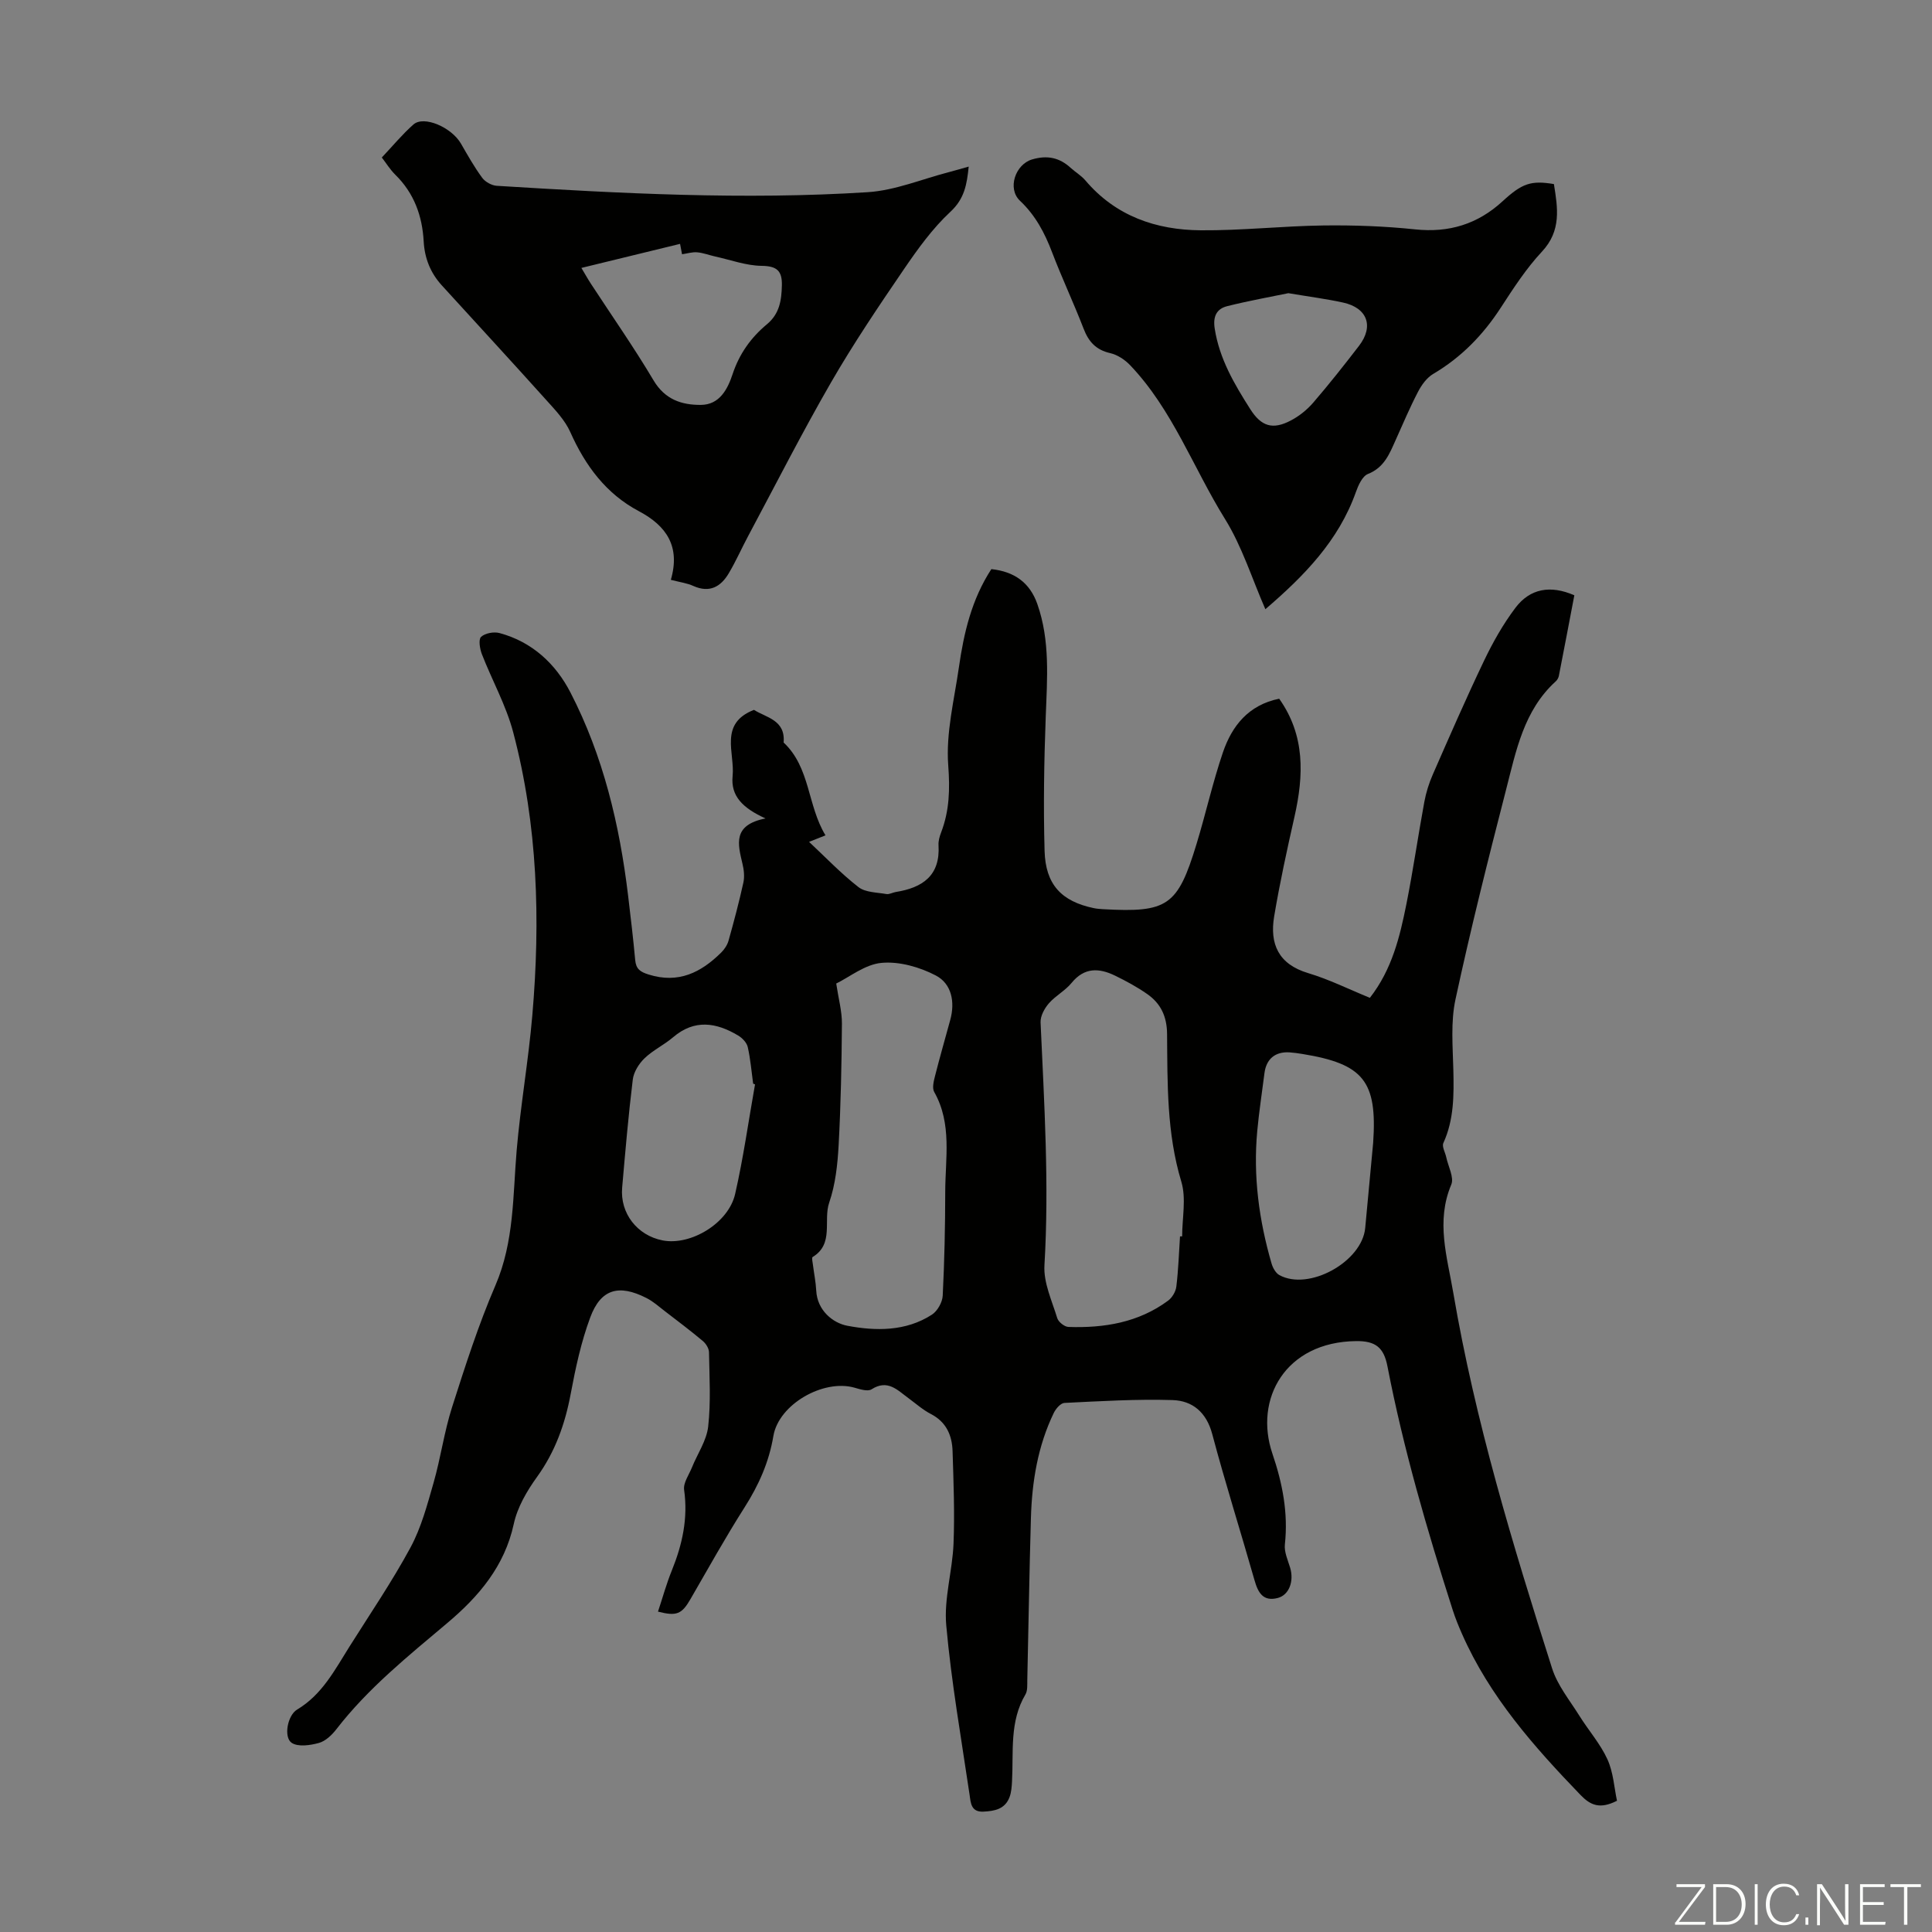 <svg enable-background="new 0 0 400 400" viewBox="0 0 400 400" xmlns="http://www.w3.org/2000/svg"><rect x="0" y="0" width="400" height="400" fill="#808080" stroke="none"/><g fill="#fbfcfa"><path d="m346.9 398 5.4-7.3h-5.2v-.6h5.9v.6l-5.4 7.2h5.5l-.1.6h-6.2v-.5z"/><path d="m354.7 390.1h2.8c2.3 0 3.9 1.6 3.9 4.1s-1.6 4.3-3.9 4.3h-2.8zm.6 7.8h2c2.2 0 3.3-1.6 3.3-3.6 0-1.8-1-3.6-3.3-3.6h-2z"/><path d="m363.9 390.1v8.4h-.6v-8.4z"/><path d="m372.5 396.3c-.4 1.3-1.4 2.3-3.2 2.3-2.4 0-3.7-1.9-3.7-4.3 0-2.3 1.2-4.3 3.7-4.3 1.8 0 2.9 1 3.2 2.4h-.6c-.4-1.1-1.1-1.8-2.5-1.8-2.1 0-3 1.9-3 3.7s.9 3.7 3 3.7c1.4 0 2.1-.7 2.5-1.7z"/><path d="m373.8 398.5v-1.5h.6v1.5z"/><path d="m376.2 398.5v-8.4h1c1.3 2 4.4 6.7 4.9 7.6-.1-1.2-.1-2.4-.1-3.8v-3.8h.7v8.4h-.9c-1.2-1.9-4.4-6.8-5-7.7.1 1.1 0 2.3 0 3.9v3.9h-.6z"/><path d="m390 394.4h-4.3v3.5h4.7l-.1.6h-5.2v-8.4h5.1v.6h-4.5v3.1h4.3z"/><path d="m394.2 390.7h-2.8v-.6h6.3v.6h-2.8v7.8h-.7z"/></g><path d="m158.49 169.45c-4.72-2.15-7.23-4.63-6.81-8.78.49-4.8-2.88-10.85 4.42-13.7 2.52 1.61 6.55 2.07 6.14 6.76 5.55 5.2 4.9 13.04 8.67 19.22-1.63.65-2.81 1.12-3.4 1.35 3.31 3.09 6.55 6.5 10.22 9.36 1.43 1.12 3.8 1.09 5.77 1.44.61.11 1.29-.31 1.95-.42 5.53-.88 9.25-3.37 8.86-9.69-.05-.86.21-1.79.53-2.62 1.74-4.53 1.85-8.97 1.48-13.94-.5-6.67 1.24-13.52 2.21-20.27 1.02-7.11 2.63-14.06 6.72-20.33 4.72.5 7.95 2.76 9.52 7.23 2.67 7.6 2.03 15.41 1.74 23.26-.35 9.28-.5 18.58-.24 27.86.2 6.99 3.52 10.43 10.14 11.83.65.14 1.33.19 1.99.23 13.34.74 15.42-.66 19.32-13.47 1.92-6.3 3.35-12.76 5.47-18.99 1.87-5.49 5.29-9.82 11.65-11.12 5.4 7.61 5.1 15.87 3.17 24.43-1.55 6.85-3.05 13.72-4.21 20.65-.95 5.68.88 9.89 7.03 11.73 4.35 1.3 8.47 3.36 12.79 5.12 4.59-5.89 6.2-12.63 7.56-19.41 1.4-7.02 2.41-14.11 3.71-21.15.36-1.95.97-3.9 1.77-5.71 3.45-7.88 6.89-15.77 10.6-23.53 1.82-3.81 3.94-7.56 6.47-10.92 3.05-4.06 7.3-4.77 12.22-2.62-1.05 5.51-2.11 11.09-3.2 16.66-.08.41-.33.87-.64 1.15-6.65 6.03-8.23 14.44-10.31 22.5-3.71 14.4-7.33 28.83-10.46 43.36-1.01 4.68-.56 9.73-.44 14.6.12 5.18.15 10.27-2.07 15.14-.33.73.39 1.94.6 2.93.4 1.91 1.66 4.19 1.04 5.67-3.22 7.63-.85 14.95.42 22.42 4.52 26.53 12.32 52.2 20.46 77.76 1.12 3.51 3.65 6.6 5.65 9.8 1.89 3.03 4.33 5.79 5.8 9.01 1.23 2.69 1.4 5.87 1.98 8.58-3.55 1.8-5.49.93-7.54-1.19-9.67-10.03-18.84-20.4-24.54-33.34-.72-1.63-1.4-3.3-1.94-4.99-5.32-16.6-10.19-33.32-13.51-50.46-.75-3.86-2.46-5.24-6.48-5.19-14.65.16-21.18 12-17.33 23.31 2.08 6.1 3.29 12.27 2.58 18.78-.17 1.56.61 3.25 1.09 4.83.83 2.77-.19 5.63-2.55 6.26-3.02.8-4.09-1.07-4.82-3.65-2.88-10.11-6.06-20.13-8.76-30.28-1.2-4.52-4.09-6.91-8.22-7.04-7.45-.23-14.92.23-22.38.59-.78.04-1.77 1.18-2.19 2.04-3.33 6.87-4.53 14.25-4.75 21.79-.33 11.18-.49 22.37-.75 33.55-.02 1 .08 2.18-.38 2.97-3.34 5.64-2.45 11.88-2.78 17.96-.06 1.11-.13 2.27-.51 3.29-.93 2.5-3.08 2.91-5.45 3.02-2.52.11-2.59-1.82-2.81-3.37-1.73-11.72-3.79-23.42-4.85-35.2-.5-5.56 1.29-11.28 1.51-16.95.25-6.35 0-12.73-.2-19.1-.1-3.27-1.28-6.04-4.48-7.7-1.67-.86-3.12-2.16-4.66-3.29-2.28-1.66-4.29-3.96-7.63-1.83-.8.51-2.4-.01-3.55-.34-6.44-1.82-15.68 3.45-16.78 10.01-.91 5.42-3.03 10.16-5.95 14.75-3.96 6.22-7.55 12.68-11.24 19.06-1.78 3.07-2.84 3.54-6.7 2.55.95-2.86 1.75-5.78 2.88-8.56 2.17-5.37 3.36-10.78 2.53-16.64-.21-1.45 1-3.12 1.62-4.65 1.14-2.83 3.03-5.55 3.36-8.46.57-5.08.26-10.26.17-15.39-.01-.8-.64-1.8-1.29-2.34-2.56-2.14-5.23-4.16-7.88-6.19-1.23-.95-2.42-2.02-3.8-2.71-5.7-2.9-9.43-1.86-11.61 4.01-1.89 5.08-3.05 10.48-4.05 15.83-1.17 6.26-3.21 11.99-6.98 17.22-2.1 2.91-4.07 6.29-4.81 9.73-1.9 8.78-7.28 15.05-13.75 20.5-8.13 6.86-16.41 13.5-22.97 21.99-.93 1.2-2.25 2.47-3.63 2.85-1.8.5-4.33.86-5.64-.03-1.69-1.15-.87-5.68 1.13-6.88 5.18-3.09 7.8-8.2 10.82-13 4.29-6.82 8.84-13.49 12.66-20.56 2.23-4.13 3.47-8.85 4.78-13.41 1.47-5.14 2.19-10.51 3.81-15.59 2.72-8.51 5.46-17.07 8.99-25.26 3.9-9.06 3.6-18.53 4.4-27.96.8-9.34 2.44-18.6 3.24-27.94 1.7-19.73 1.13-39.38-3.96-58.63-1.47-5.57-4.38-10.75-6.48-16.16-.43-1.11-.74-3.04-.17-3.58.83-.78 2.66-1.11 3.83-.79 6.74 1.82 11.61 6.35 14.68 12.31 6.79 13.15 10.17 27.39 11.93 42.03.53 4.44 1.06 8.89 1.47 13.35.17 1.85 1 2.45 2.8 3.01 6.16 1.93 10.83-.42 15.01-4.56.67-.66 1.27-1.57 1.52-2.47 1.12-3.98 2.18-7.98 3.07-12.02.27-1.24.11-2.67-.2-3.93-.94-4.02-2.09-7.98 4.78-9.34zm85.82 86.53h.44c0-3.79.88-7.85-.17-11.33-3.04-10.06-2.86-20.32-2.95-30.57-.03-3.63-1.3-6.32-4.12-8.28-2.09-1.46-4.36-2.69-6.66-3.81-3.28-1.59-6.33-1.75-8.98 1.5-1.32 1.62-3.34 2.66-4.72 4.25-.91 1.05-1.77 2.63-1.71 3.94.75 16.75 1.8 33.48.8 50.29-.21 3.59 1.55 7.33 2.65 10.93.24.8 1.5 1.8 2.32 1.83 7.4.25 14.51-.91 20.64-5.45.85-.63 1.58-1.88 1.7-2.92.42-3.45.53-6.92.76-10.38zm-71.18-52.35c.48 3.19 1.2 5.75 1.18 8.31-.06 8.39-.23 16.79-.68 25.17-.22 3.99-.66 8.12-1.95 11.87-1.28 3.71 1.05 8.55-3.43 11.27-.23.14-.01 1.06.06 1.62.22 1.78.59 3.54.68 5.32.21 4.18 3.52 6.74 6.42 7.29 5.85 1.11 12.13 1.21 17.54-2.3 1.14-.74 2.16-2.56 2.23-3.93.36-7.15.51-14.32.52-21.48.01-6.96 1.45-14.09-2.28-20.69-.46-.81-.11-2.22.16-3.28.99-3.9 2.1-7.76 3.16-11.64 1.03-3.74.27-7.49-2.98-9.19-3.34-1.75-7.55-2.95-11.22-2.62-3.44.3-6.65 2.94-9.41 4.28zm111.17 32.95c.86-12.73-1.98-16.31-14.67-18.37-.88-.14-1.77-.27-2.66-.33-2.97-.18-4.81 1.38-5.18 4.32-.5 3.99-1.12 7.96-1.49 11.96-.87 9.34.36 18.49 2.97 27.46.26.88.85 1.95 1.6 2.37 6.1 3.35 17.12-2.74 17.78-9.74.55-5.88 1.09-11.78 1.65-17.67zm-127.98-12.07c-.13-.05-.26-.1-.39-.15-.35-2.54-.55-5.1-1.12-7.59-.21-.91-1.13-1.87-1.99-2.38-4.52-2.7-9.02-3.43-13.46.36-1.86 1.59-4.17 2.67-5.92 4.36-1.17 1.13-2.24 2.84-2.43 4.41-.91 7.43-1.55 14.9-2.2 22.37-.46 5.3 3.1 9.88 8.36 10.92 5.8 1.14 13.64-3.53 15.03-9.6 1.71-7.49 2.77-15.12 4.12-22.7z" fill="#010100"/><path d="m138.89 120.05c1.99-6.87-.84-11.15-6.61-14.21-6.8-3.6-11.11-9.43-14.21-16.39-1.09-2.44-3.1-4.55-4.93-6.58-7.17-7.98-14.45-15.87-21.68-23.8-2.34-2.57-3.55-5.61-3.74-9.08-.29-5.3-1.99-10-5.87-13.81-1.1-1.08-1.92-2.44-2.8-3.57 2.25-2.38 4.24-4.8 6.55-6.84 2.15-1.9 7.87.57 9.84 3.97 1.39 2.41 2.76 4.85 4.4 7.08.63.85 1.97 1.59 3.03 1.65 25.57 1.58 51.17 2.95 76.77 1.32 5.68-.36 11.24-2.71 16.85-4.16 1.27-.33 2.53-.71 4.07-1.14-.38 3.67-.85 6.64-3.79 9.36-3.71 3.45-6.77 7.71-9.65 11.93-5.23 7.66-10.43 15.37-15.06 23.39-6.02 10.43-11.48 21.18-17.16 31.81-1.37 2.56-2.54 5.23-4.02 7.72-1.66 2.8-3.98 4.11-7.32 2.62-1.29-.59-2.77-.78-4.67-1.27zm-18.52-64.58c.86 1.43 1.38 2.38 1.98 3.29 4.34 6.65 8.91 13.17 12.96 19.99 2.36 3.97 5.82 5.11 9.81 5.08 3.87-.03 5.53-3.27 6.55-6.35 1.39-4.21 3.8-7.59 7.1-10.33 2.65-2.2 3.04-5 3.11-8.1.06-2.99-1.04-3.97-4.19-4.01-3.21-.04-6.41-1.23-9.6-1.93-1.25-.28-2.48-.76-3.74-.87-1.03-.09-2.09.25-3.14.4-.24-1.28-.41-2.16-.41-2.15-6.88 1.68-13.47 3.28-20.43 4.98z" fill="#010100"/><path d="m321.72 38.11c.79 4.92 1.59 9.64-2.48 13.99-3.26 3.49-5.91 7.59-8.53 11.62-3.66 5.63-8.16 10.26-13.97 13.69-1.33.78-2.42 2.29-3.15 3.7-1.7 3.26-3.14 6.67-4.65 10.03-1.27 2.84-2.36 5.66-5.72 6.99-1.16.46-2 2.34-2.5 3.75-3.57 10.06-10.69 17.34-18.74 24.25-2.78-6.35-4.82-12.99-8.37-18.7-6.58-10.59-10.85-22.62-19.63-31.82-1.09-1.14-2.63-2.16-4.13-2.5-2.95-.67-4.47-2.37-5.51-5.08-2.05-5.31-4.49-10.48-6.52-15.8-1.53-4.02-3.44-7.65-6.64-10.66-2.69-2.54-.95-7.54 2.5-8.56 3.12-.92 5.66-.4 8 1.75.99.9 2.2 1.6 3.05 2.61 6.27 7.38 14.62 10.24 23.87 10.31 8.47.07 16.94-.89 25.42-1 6.32-.08 12.69.15 18.97.81 7.01.74 12.95-1.09 18.08-5.8 4.04-3.72 5.88-4.38 10.65-3.58zm-54.98 22.59c-3.59.75-8.17 1.56-12.67 2.69-2.17.55-2.97 2.1-2.58 4.62.97 6.28 4.07 11.52 7.37 16.71 2.27 3.56 4.63 4.32 8.39 2.34 1.74-.91 3.38-2.23 4.66-3.72 3.28-3.81 6.4-7.76 9.46-11.74 3.12-4.06 1.73-7.86-3.31-8.96-3.36-.74-6.79-1.18-11.32-1.94z" fill="#010100"/></svg>